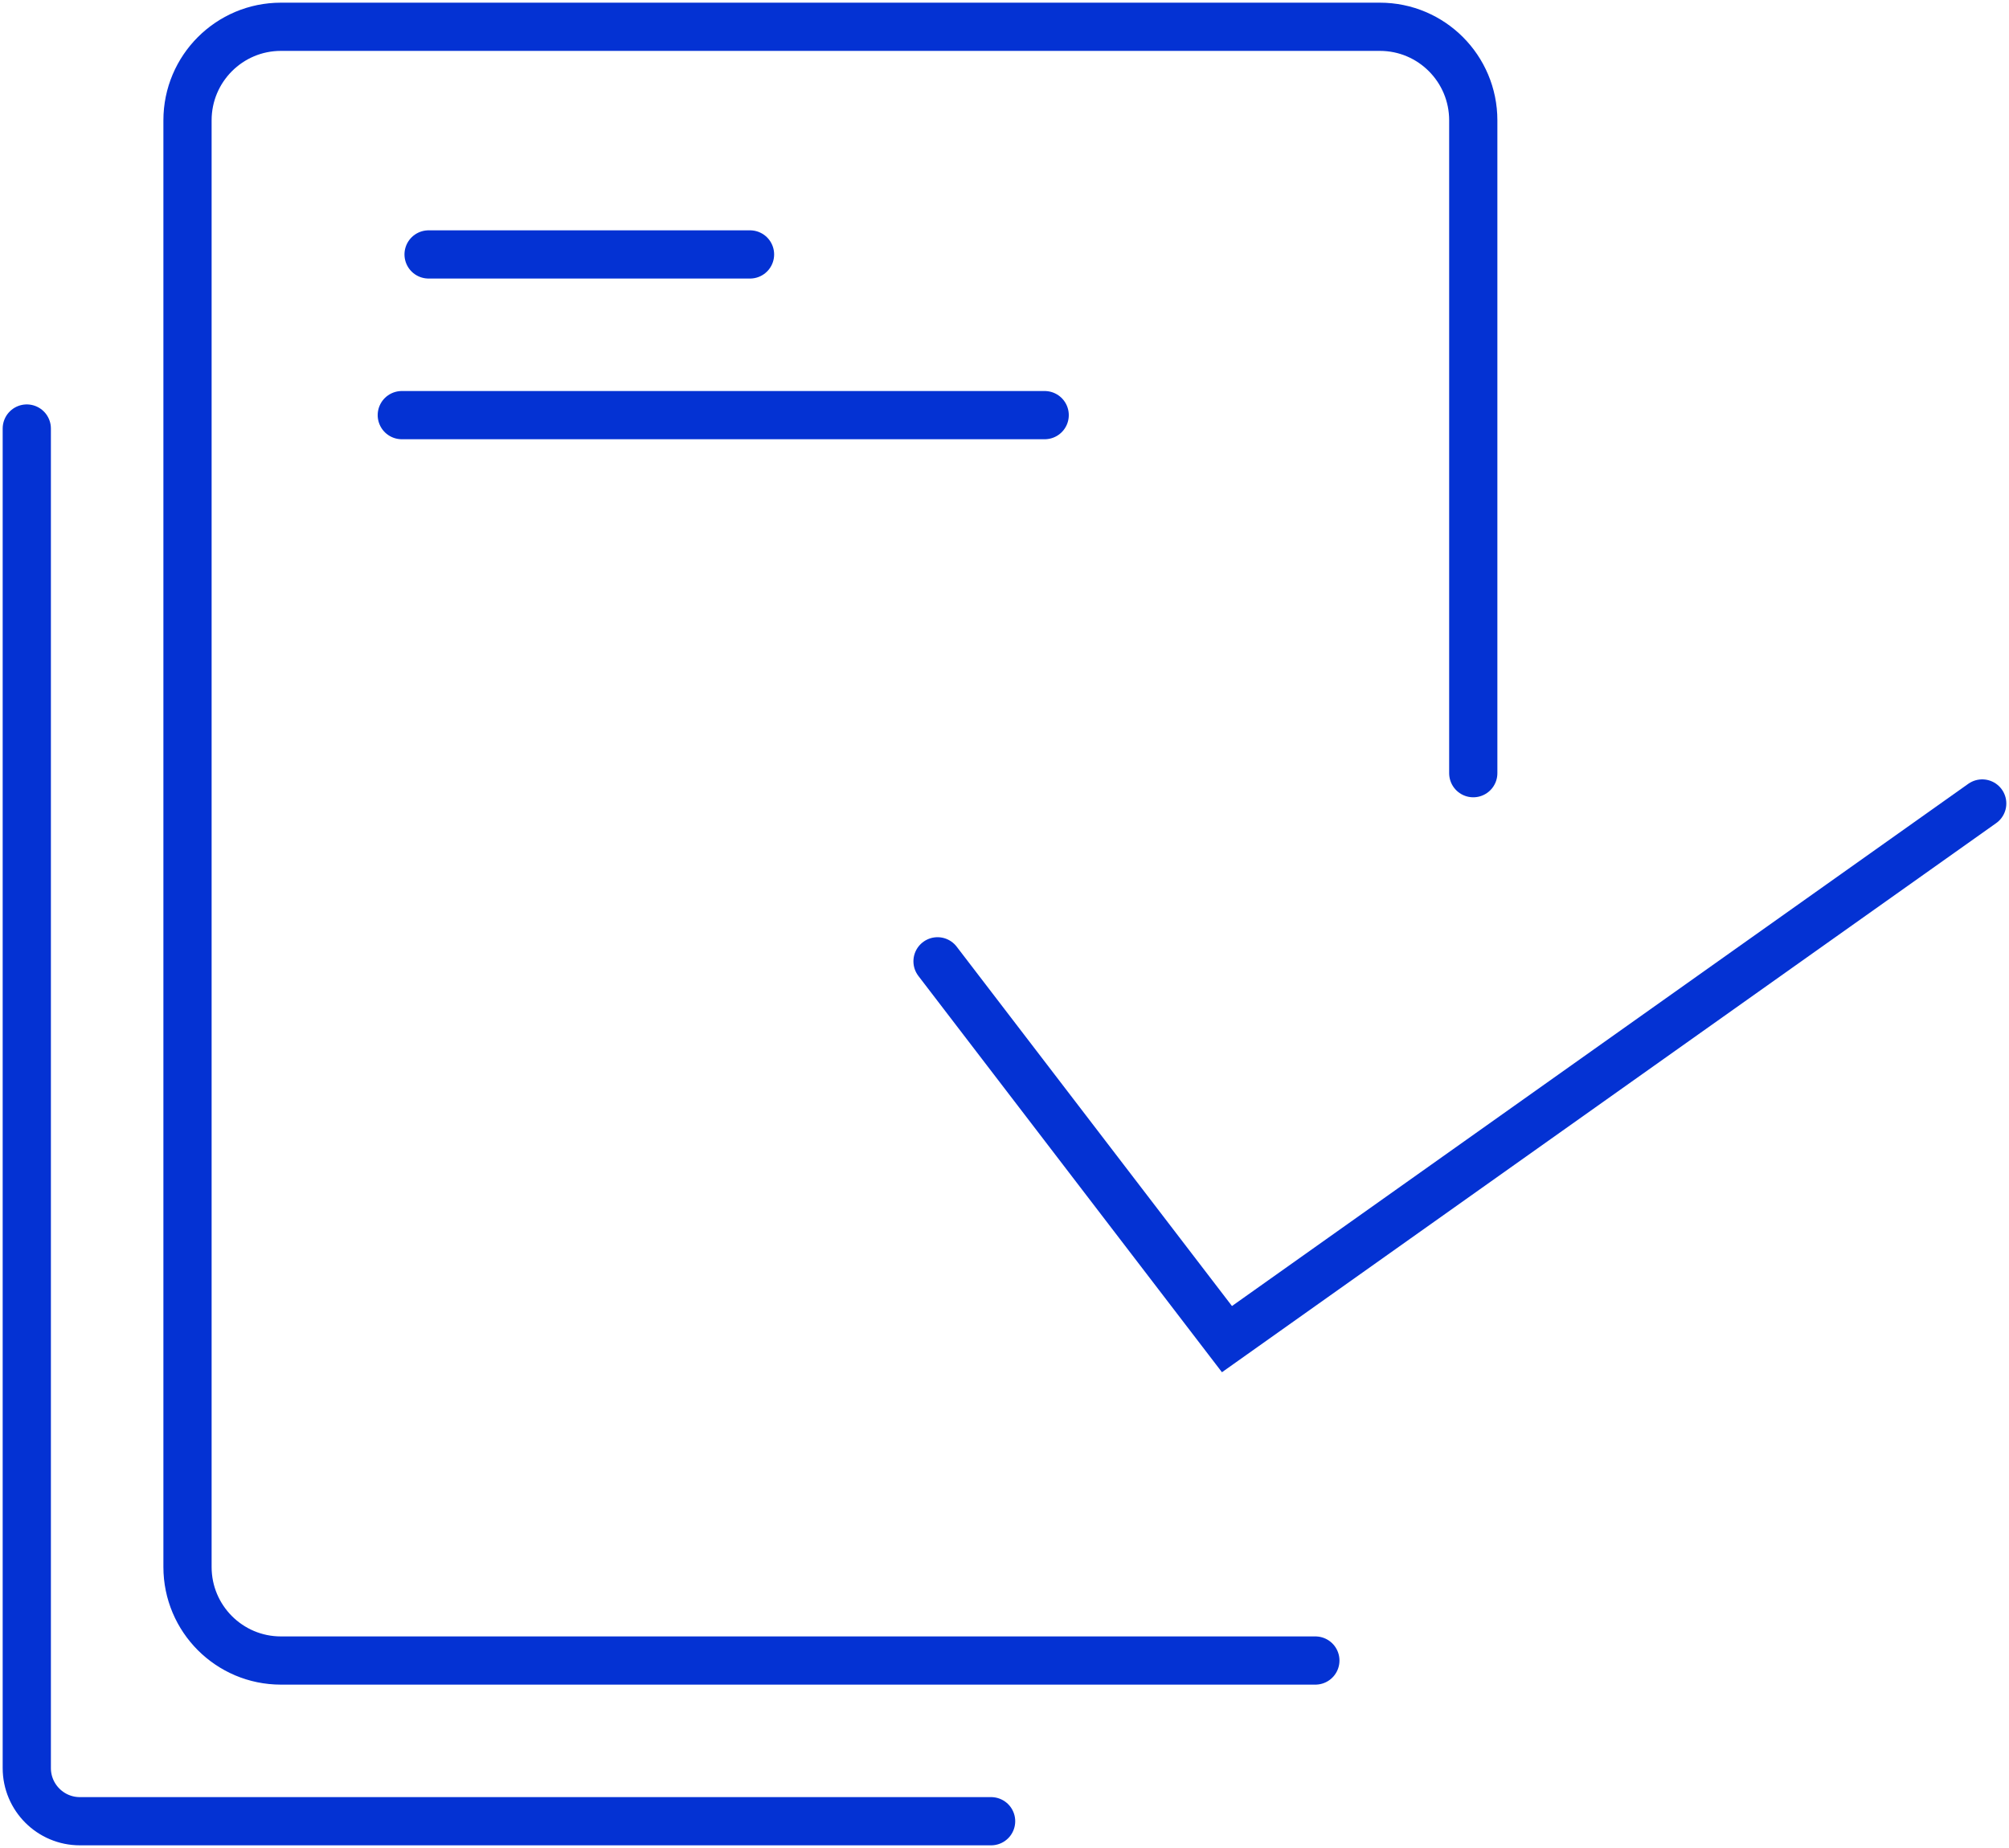 <?xml version="1.0" encoding="UTF-8"?>
<svg width="75px" height="69px" viewBox="0 0 75 69" version="1.1" xmlns="http://www.w3.org/2000/svg" xmlns:xlink="http://www.w3.org/1999/xlink">
    <!-- Generator: Sketch 59.1 (86144) - https://sketch.com -->
    <title>Regulatory</title>
    <desc>Created with Sketch.</desc>
    <g id="V10---Client-Feedback-(28th-Apr,-2020)" stroke="none" stroke-width="1" fill="none" fill-rule="evenodd" stroke-linecap="round">
        <g id="07---Practice-Listing" transform="translate(-1453, -3273)" stroke="#0432D3" stroke-width="1.8">
            <g id="Regulatory" transform="translate(1454, 3274)">
                <path d="M54,27.869 L54,3.493 C54,1.563 52.44,0 50.514,0 L9.487,0 C7.562,0 6,1.563 6,3.493 L6,57.508 C6,59.437 7.562,61 9.487,61 L48.105,61" id="Stroke-1"></path>
                <polyline id="Stroke-3" points="34 34.893 44.805 49 73 29"></polyline>
                <path d="M0,15 L0,17.848 L0,36.877 L0,41.061 L0,65.015 C0,66.111 0.888,67 1.982,67 L33.143,67 L36,67" id="Stroke-5"></path>
                <line x1="14" y1="14.5" x2="38" y2="14.5" id="Stroke-7"></line>
                <line x1="27" y1="8.5" x2="15" y2="8.5" id="Stroke-9"></line>
            </g>
        </g>
    </g>
</svg>